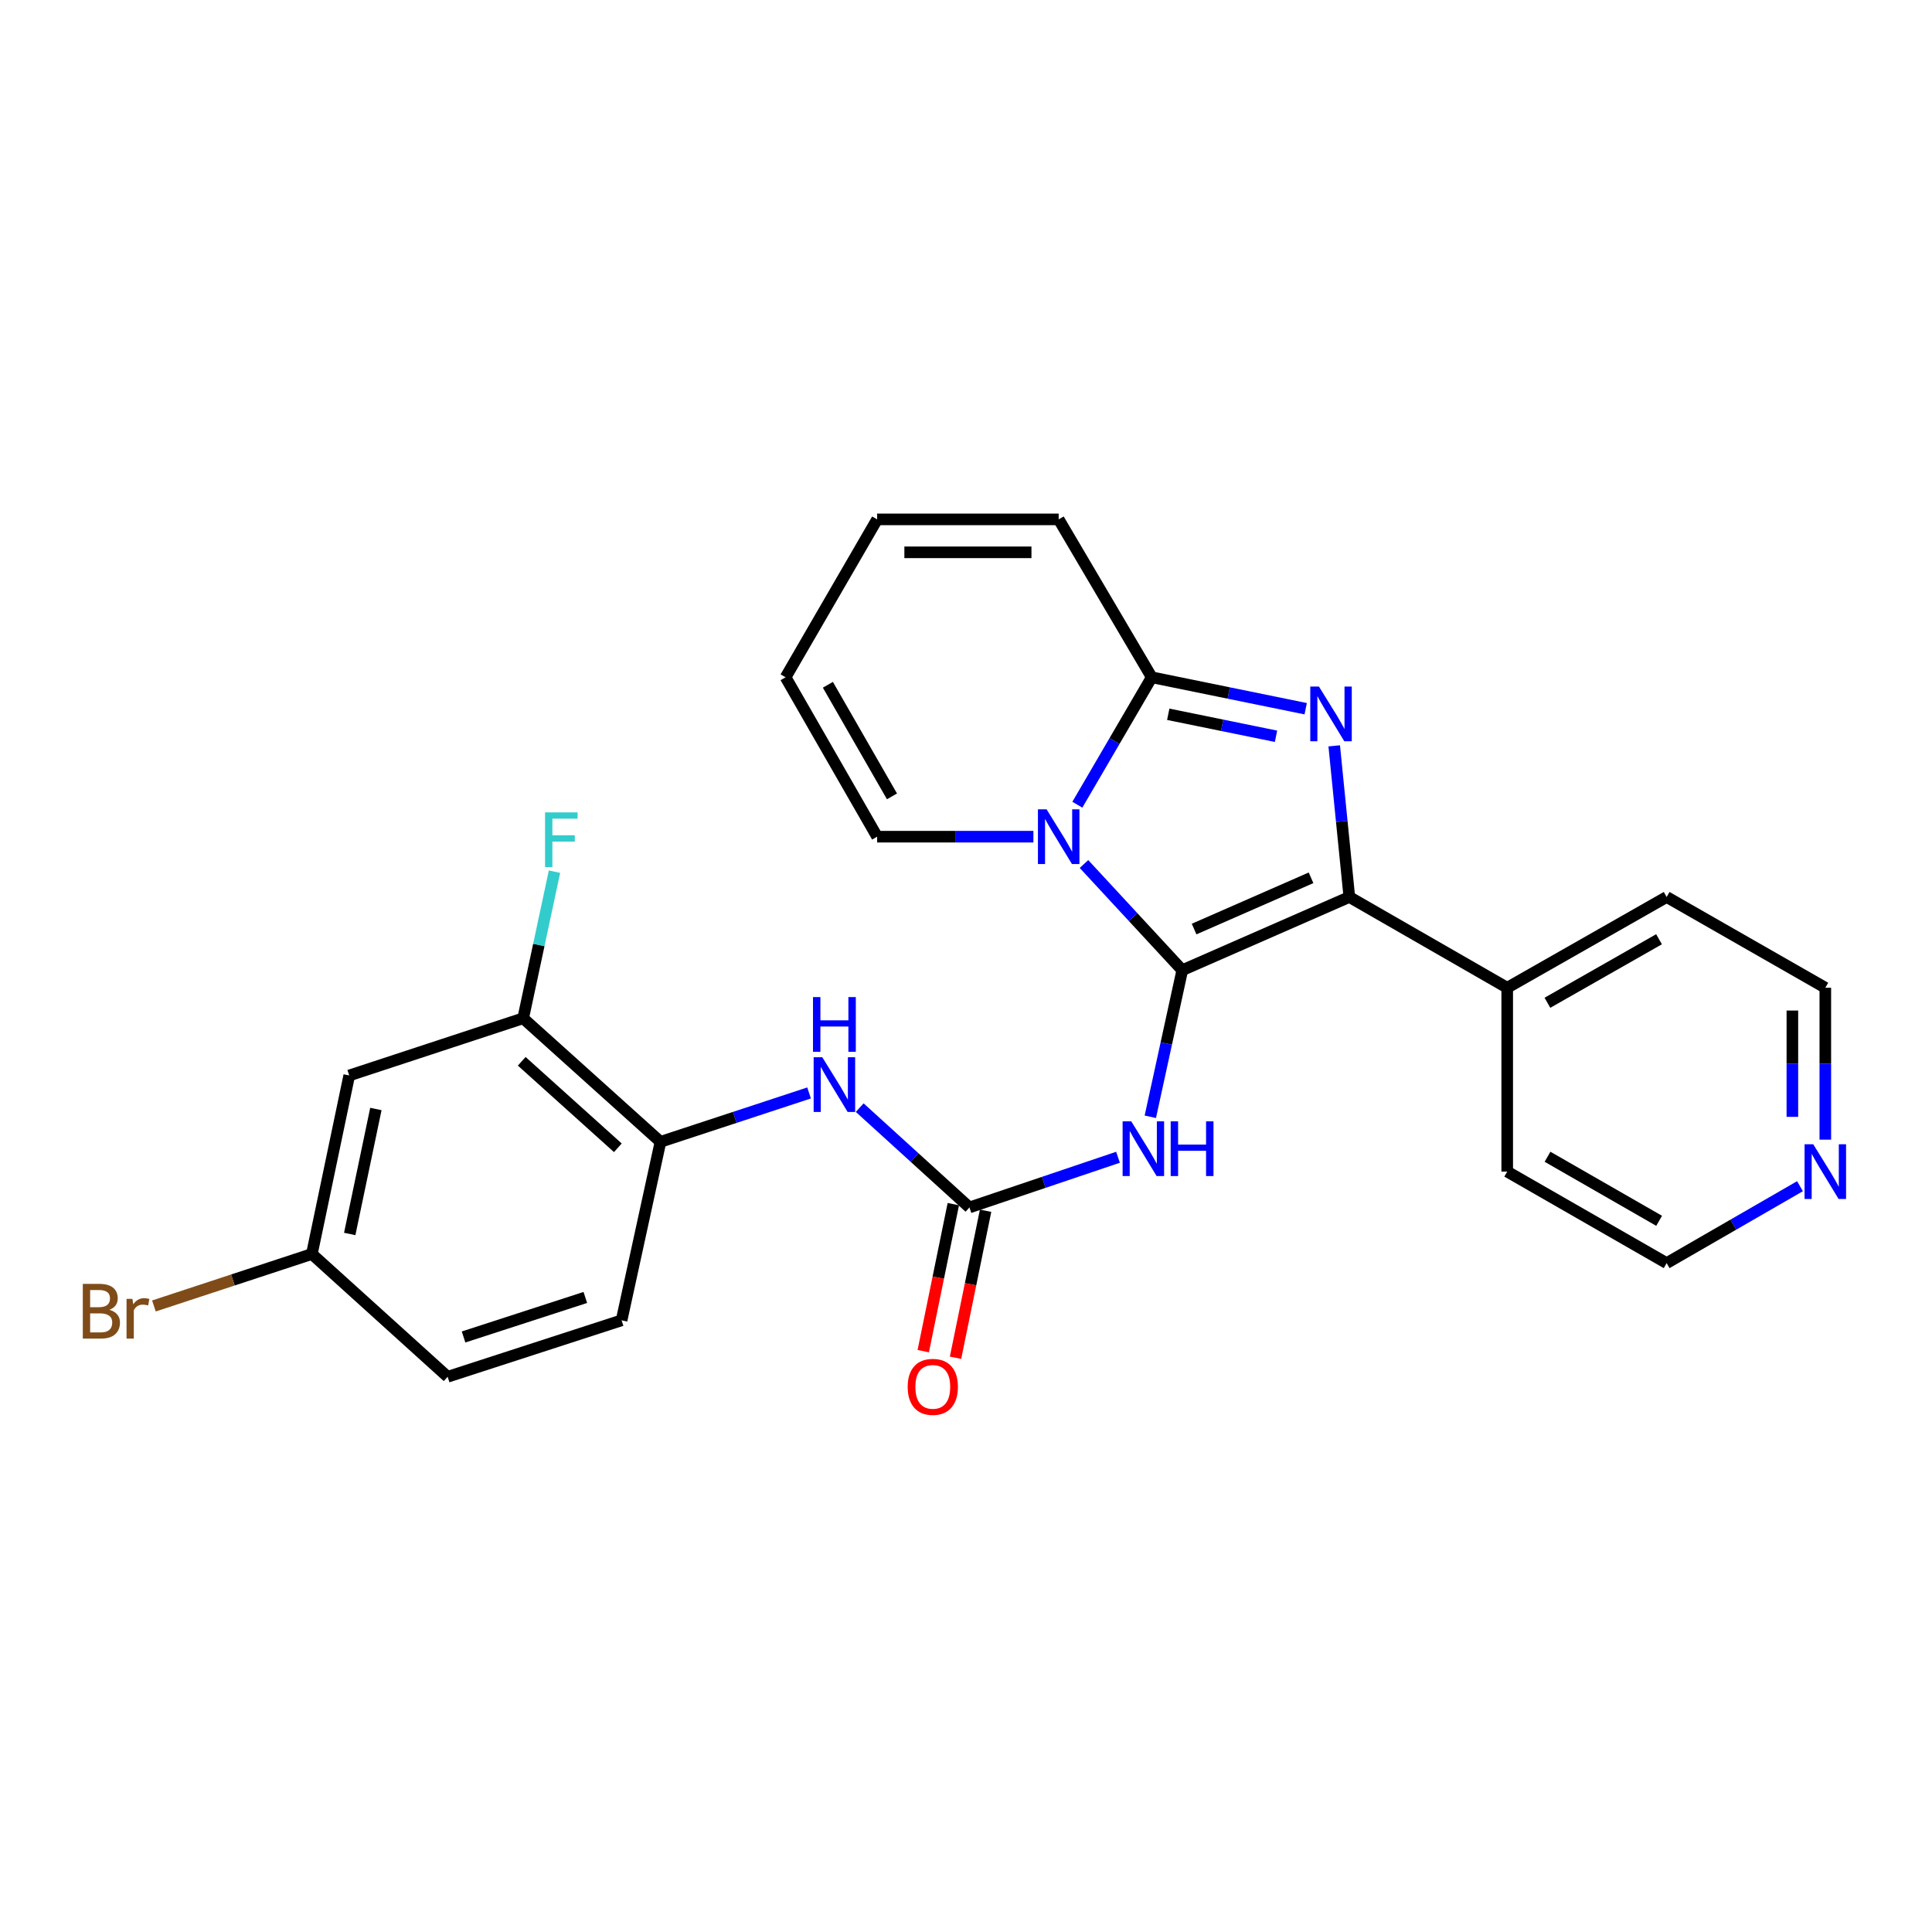 <?xml version='1.0' encoding='iso-8859-1'?>
<svg version='1.1' baseProfile='full'
              xmlns='http://www.w3.org/2000/svg'
                      xmlns:rdkit='http://www.rdkit.org/xml'
                      xmlns:xlink='http://www.w3.org/1999/xlink'
                  xml:space='preserve'
width='1000px' height='1000px' viewBox='0 0 1000 1000'>
<!-- END OF HEADER -->
<rect style='opacity:1.0;fill:#FFFFFF;stroke:none' width='1000' height='1000' x='0' y='0'> </rect>
<path class='bond-0' d='M 611.942,502.178 L 586.505,474.696' style='fill:none;fill-rule:evenodd;stroke:#000000;stroke-width:6px;stroke-linecap:butt;stroke-linejoin:miter;stroke-opacity:1' />
<path class='bond-0' d='M 586.505,474.696 L 561.069,447.214' style='fill:none;fill-rule:evenodd;stroke:#0000FF;stroke-width:6px;stroke-linecap:butt;stroke-linejoin:miter;stroke-opacity:1' />
<path class='bond-2' d='M 611.942,502.178 L 698.408,464.283' style='fill:none;fill-rule:evenodd;stroke:#000000;stroke-width:6px;stroke-linecap:butt;stroke-linejoin:miter;stroke-opacity:1' />
<path class='bond-2' d='M 618.067,480.875 L 678.593,454.348' style='fill:none;fill-rule:evenodd;stroke:#000000;stroke-width:6px;stroke-linecap:butt;stroke-linejoin:miter;stroke-opacity:1' />
<path class='bond-4' d='M 611.942,502.178 L 603.672,540.11' style='fill:none;fill-rule:evenodd;stroke:#000000;stroke-width:6px;stroke-linecap:butt;stroke-linejoin:miter;stroke-opacity:1' />
<path class='bond-4' d='M 603.672,540.11 L 595.403,578.042' style='fill:none;fill-rule:evenodd;stroke:#0000FF;stroke-width:6px;stroke-linecap:butt;stroke-linejoin:miter;stroke-opacity:1' />
<path class='bond-3' d='M 557.635,416.518 L 576.887,383.539' style='fill:none;fill-rule:evenodd;stroke:#0000FF;stroke-width:6px;stroke-linecap:butt;stroke-linejoin:miter;stroke-opacity:1' />
<path class='bond-3' d='M 576.887,383.539 L 596.139,350.56' style='fill:none;fill-rule:evenodd;stroke:#000000;stroke-width:6px;stroke-linecap:butt;stroke-linejoin:miter;stroke-opacity:1' />
<path class='bond-9' d='M 534.886,433.067 L 494.445,433.067' style='fill:none;fill-rule:evenodd;stroke:#0000FF;stroke-width:6px;stroke-linecap:butt;stroke-linejoin:miter;stroke-opacity:1' />
<path class='bond-9' d='M 494.445,433.067 L 454.005,433.067' style='fill:none;fill-rule:evenodd;stroke:#000000;stroke-width:6px;stroke-linecap:butt;stroke-linejoin:miter;stroke-opacity:1' />
<path class='bond-1' d='M 690.588,386.049 L 694.498,425.166' style='fill:none;fill-rule:evenodd;stroke:#0000FF;stroke-width:6px;stroke-linecap:butt;stroke-linejoin:miter;stroke-opacity:1' />
<path class='bond-1' d='M 694.498,425.166 L 698.408,464.283' style='fill:none;fill-rule:evenodd;stroke:#000000;stroke-width:6px;stroke-linecap:butt;stroke-linejoin:miter;stroke-opacity:1' />
<path class='bond-26' d='M 675.827,366.831 L 635.983,358.695' style='fill:none;fill-rule:evenodd;stroke:#0000FF;stroke-width:6px;stroke-linecap:butt;stroke-linejoin:miter;stroke-opacity:1' />
<path class='bond-26' d='M 635.983,358.695 L 596.139,350.56' style='fill:none;fill-rule:evenodd;stroke:#000000;stroke-width:6px;stroke-linecap:butt;stroke-linejoin:miter;stroke-opacity:1' />
<path class='bond-26' d='M 660.462,381.098 L 632.572,375.403' style='fill:none;fill-rule:evenodd;stroke:#0000FF;stroke-width:6px;stroke-linecap:butt;stroke-linejoin:miter;stroke-opacity:1' />
<path class='bond-26' d='M 632.572,375.403 L 604.681,369.709' style='fill:none;fill-rule:evenodd;stroke:#000000;stroke-width:6px;stroke-linecap:butt;stroke-linejoin:miter;stroke-opacity:1' />
<path class='bond-12' d='M 698.408,464.283 L 780.129,511.263' style='fill:none;fill-rule:evenodd;stroke:#000000;stroke-width:6px;stroke-linecap:butt;stroke-linejoin:miter;stroke-opacity:1' />
<path class='bond-11' d='M 596.139,350.56 L 547.975,268.83' style='fill:none;fill-rule:evenodd;stroke:#000000;stroke-width:6px;stroke-linecap:butt;stroke-linejoin:miter;stroke-opacity:1' />
<path class='bond-5' d='M 578.685,598.995 L 540.238,611.981' style='fill:none;fill-rule:evenodd;stroke:#0000FF;stroke-width:6px;stroke-linecap:butt;stroke-linejoin:miter;stroke-opacity:1' />
<path class='bond-5' d='M 540.238,611.981 L 501.79,624.967' style='fill:none;fill-rule:evenodd;stroke:#000000;stroke-width:6px;stroke-linecap:butt;stroke-linejoin:miter;stroke-opacity:1' />
<path class='bond-6' d='M 501.79,624.967 L 473.388,599.14' style='fill:none;fill-rule:evenodd;stroke:#000000;stroke-width:6px;stroke-linecap:butt;stroke-linejoin:miter;stroke-opacity:1' />
<path class='bond-6' d='M 473.388,599.14 L 444.986,573.312' style='fill:none;fill-rule:evenodd;stroke:#0000FF;stroke-width:6px;stroke-linecap:butt;stroke-linejoin:miter;stroke-opacity:1' />
<path class='bond-13' d='M 493.437,623.258 L 485.655,661.307' style='fill:none;fill-rule:evenodd;stroke:#000000;stroke-width:6px;stroke-linecap:butt;stroke-linejoin:miter;stroke-opacity:1' />
<path class='bond-13' d='M 485.655,661.307 L 477.874,699.357' style='fill:none;fill-rule:evenodd;stroke:#FF0000;stroke-width:6px;stroke-linecap:butt;stroke-linejoin:miter;stroke-opacity:1' />
<path class='bond-13' d='M 510.144,626.675 L 502.362,664.724' style='fill:none;fill-rule:evenodd;stroke:#000000;stroke-width:6px;stroke-linecap:butt;stroke-linejoin:miter;stroke-opacity:1' />
<path class='bond-13' d='M 502.362,664.724 L 494.581,702.773' style='fill:none;fill-rule:evenodd;stroke:#FF0000;stroke-width:6px;stroke-linecap:butt;stroke-linejoin:miter;stroke-opacity:1' />
<path class='bond-7' d='M 418.775,565.711 L 380.319,578.362' style='fill:none;fill-rule:evenodd;stroke:#0000FF;stroke-width:6px;stroke-linecap:butt;stroke-linejoin:miter;stroke-opacity:1' />
<path class='bond-7' d='M 380.319,578.362 L 341.864,591.013' style='fill:none;fill-rule:evenodd;stroke:#000000;stroke-width:6px;stroke-linecap:butt;stroke-linejoin:miter;stroke-opacity:1' />
<path class='bond-8' d='M 341.864,591.013 L 270.792,527.056' style='fill:none;fill-rule:evenodd;stroke:#000000;stroke-width:6px;stroke-linecap:butt;stroke-linejoin:miter;stroke-opacity:1' />
<path class='bond-8' d='M 319.797,594.095 L 270.046,549.325' style='fill:none;fill-rule:evenodd;stroke:#000000;stroke-width:6px;stroke-linecap:butt;stroke-linejoin:miter;stroke-opacity:1' />
<path class='bond-17' d='M 341.864,591.013 L 321.733,683.401' style='fill:none;fill-rule:evenodd;stroke:#000000;stroke-width:6px;stroke-linecap:butt;stroke-linejoin:miter;stroke-opacity:1' />
<path class='bond-10' d='M 270.792,527.056 L 180.763,556.661' style='fill:none;fill-rule:evenodd;stroke:#000000;stroke-width:6px;stroke-linecap:butt;stroke-linejoin:miter;stroke-opacity:1' />
<path class='bond-19' d='M 270.792,527.056 L 278.899,489.113' style='fill:none;fill-rule:evenodd;stroke:#000000;stroke-width:6px;stroke-linecap:butt;stroke-linejoin:miter;stroke-opacity:1' />
<path class='bond-19' d='M 278.899,489.113 L 287.005,451.171' style='fill:none;fill-rule:evenodd;stroke:#33CCCC;stroke-width:6px;stroke-linecap:butt;stroke-linejoin:miter;stroke-opacity:1' />
<path class='bond-15' d='M 454.005,433.067 L 406.617,350.56' style='fill:none;fill-rule:evenodd;stroke:#000000;stroke-width:6px;stroke-linecap:butt;stroke-linejoin:miter;stroke-opacity:1' />
<path class='bond-15' d='M 461.684,412.198 L 428.513,354.443' style='fill:none;fill-rule:evenodd;stroke:#000000;stroke-width:6px;stroke-linecap:butt;stroke-linejoin:miter;stroke-opacity:1' />
<path class='bond-29' d='M 180.763,556.661 L 161.427,649.068' style='fill:none;fill-rule:evenodd;stroke:#000000;stroke-width:6px;stroke-linecap:butt;stroke-linejoin:miter;stroke-opacity:1' />
<path class='bond-29' d='M 194.554,574.015 L 181.019,638.7' style='fill:none;fill-rule:evenodd;stroke:#000000;stroke-width:6px;stroke-linecap:butt;stroke-linejoin:miter;stroke-opacity:1' />
<path class='bond-28' d='M 547.975,268.83 L 454.005,268.83' style='fill:none;fill-rule:evenodd;stroke:#000000;stroke-width:6px;stroke-linecap:butt;stroke-linejoin:miter;stroke-opacity:1' />
<path class='bond-28' d='M 533.879,285.883 L 468.1,285.883' style='fill:none;fill-rule:evenodd;stroke:#000000;stroke-width:6px;stroke-linecap:butt;stroke-linejoin:miter;stroke-opacity:1' />
<path class='bond-24' d='M 780.129,511.263 L 780.129,606.417' style='fill:none;fill-rule:evenodd;stroke:#000000;stroke-width:6px;stroke-linecap:butt;stroke-linejoin:miter;stroke-opacity:1' />
<path class='bond-25' d='M 780.129,511.263 L 862.655,464.283' style='fill:none;fill-rule:evenodd;stroke:#000000;stroke-width:6px;stroke-linecap:butt;stroke-linejoin:miter;stroke-opacity:1' />
<path class='bond-25' d='M 800.944,519.036 L 858.712,486.149' style='fill:none;fill-rule:evenodd;stroke:#000000;stroke-width:6px;stroke-linecap:butt;stroke-linejoin:miter;stroke-opacity:1' />
<path class='bond-14' d='M 944.782,589.878 L 944.782,550.571' style='fill:none;fill-rule:evenodd;stroke:#0000FF;stroke-width:6px;stroke-linecap:butt;stroke-linejoin:miter;stroke-opacity:1' />
<path class='bond-14' d='M 944.782,550.571 L 944.782,511.263' style='fill:none;fill-rule:evenodd;stroke:#000000;stroke-width:6px;stroke-linecap:butt;stroke-linejoin:miter;stroke-opacity:1' />
<path class='bond-14' d='M 927.73,578.086 L 927.73,550.571' style='fill:none;fill-rule:evenodd;stroke:#0000FF;stroke-width:6px;stroke-linecap:butt;stroke-linejoin:miter;stroke-opacity:1' />
<path class='bond-14' d='M 927.73,550.571 L 927.73,523.055' style='fill:none;fill-rule:evenodd;stroke:#000000;stroke-width:6px;stroke-linecap:butt;stroke-linejoin:miter;stroke-opacity:1' />
<path class='bond-27' d='M 931.672,613.979 L 897.163,633.882' style='fill:none;fill-rule:evenodd;stroke:#0000FF;stroke-width:6px;stroke-linecap:butt;stroke-linejoin:miter;stroke-opacity:1' />
<path class='bond-27' d='M 897.163,633.882 L 862.655,653.786' style='fill:none;fill-rule:evenodd;stroke:#000000;stroke-width:6px;stroke-linecap:butt;stroke-linejoin:miter;stroke-opacity:1' />
<path class='bond-16' d='M 406.617,350.56 L 454.005,268.83' style='fill:none;fill-rule:evenodd;stroke:#000000;stroke-width:6px;stroke-linecap:butt;stroke-linejoin:miter;stroke-opacity:1' />
<path class='bond-20' d='M 321.733,683.401 L 231.694,712.618' style='fill:none;fill-rule:evenodd;stroke:#000000;stroke-width:6px;stroke-linecap:butt;stroke-linejoin:miter;stroke-opacity:1' />
<path class='bond-20' d='M 302.963,671.563 L 239.937,692.015' style='fill:none;fill-rule:evenodd;stroke:#000000;stroke-width:6px;stroke-linecap:butt;stroke-linejoin:miter;stroke-opacity:1' />
<path class='bond-18' d='M 161.427,649.068 L 231.694,712.618' style='fill:none;fill-rule:evenodd;stroke:#000000;stroke-width:6px;stroke-linecap:butt;stroke-linejoin:miter;stroke-opacity:1' />
<path class='bond-21' d='M 161.427,649.068 L 120.548,662.515' style='fill:none;fill-rule:evenodd;stroke:#000000;stroke-width:6px;stroke-linecap:butt;stroke-linejoin:miter;stroke-opacity:1' />
<path class='bond-21' d='M 120.548,662.515 L 79.668,675.963' style='fill:none;fill-rule:evenodd;stroke:#7F4C19;stroke-width:6px;stroke-linecap:butt;stroke-linejoin:miter;stroke-opacity:1' />
<path class='bond-22' d='M 862.655,653.786 L 780.129,606.417' style='fill:none;fill-rule:evenodd;stroke:#000000;stroke-width:6px;stroke-linecap:butt;stroke-linejoin:miter;stroke-opacity:1' />
<path class='bond-22' d='M 858.765,631.891 L 800.997,598.733' style='fill:none;fill-rule:evenodd;stroke:#000000;stroke-width:6px;stroke-linecap:butt;stroke-linejoin:miter;stroke-opacity:1' />
<path class='bond-23' d='M 944.782,511.263 L 862.655,464.283' style='fill:none;fill-rule:evenodd;stroke:#000000;stroke-width:6px;stroke-linecap:butt;stroke-linejoin:miter;stroke-opacity:1' />
<path  class='atom-1' d='M 541.715 418.907
L 550.995 433.907
Q 551.915 435.387, 553.395 438.067
Q 554.875 440.747, 554.955 440.907
L 554.955 418.907
L 558.715 418.907
L 558.715 447.227
L 554.835 447.227
L 544.875 430.827
Q 543.715 428.907, 542.475 426.707
Q 541.275 424.507, 540.915 423.827
L 540.915 447.227
L 537.235 447.227
L 537.235 418.907
L 541.715 418.907
' fill='#0000FF'/>
<path  class='atom-2' d='M 682.675 355.347
L 691.955 370.347
Q 692.875 371.827, 694.355 374.507
Q 695.835 377.187, 695.915 377.347
L 695.915 355.347
L 699.675 355.347
L 699.675 383.667
L 695.795 383.667
L 685.835 367.267
Q 684.675 365.347, 683.435 363.147
Q 682.235 360.947, 681.875 360.267
L 681.875 383.667
L 678.195 383.667
L 678.195 355.347
L 682.675 355.347
' fill='#0000FF'/>
<path  class='atom-5' d='M 585.54 580.406
L 594.82 595.406
Q 595.74 596.886, 597.22 599.566
Q 598.7 602.246, 598.78 602.406
L 598.78 580.406
L 602.54 580.406
L 602.54 608.726
L 598.66 608.726
L 588.7 592.326
Q 587.54 590.406, 586.3 588.206
Q 585.1 586.006, 584.74 585.326
L 584.74 608.726
L 581.06 608.726
L 581.06 580.406
L 585.54 580.406
' fill='#0000FF'/>
<path  class='atom-5' d='M 605.94 580.406
L 609.78 580.406
L 609.78 592.446
L 624.26 592.446
L 624.26 580.406
L 628.1 580.406
L 628.1 608.726
L 624.26 608.726
L 624.26 595.646
L 609.78 595.646
L 609.78 608.726
L 605.94 608.726
L 605.94 580.406
' fill='#0000FF'/>
<path  class='atom-7' d='M 425.624 547.238
L 434.904 562.238
Q 435.824 563.718, 437.304 566.398
Q 438.784 569.078, 438.864 569.238
L 438.864 547.238
L 442.624 547.238
L 442.624 575.558
L 438.744 575.558
L 428.784 559.158
Q 427.624 557.238, 426.384 555.038
Q 425.184 552.838, 424.824 552.158
L 424.824 575.558
L 421.144 575.558
L 421.144 547.238
L 425.624 547.238
' fill='#0000FF'/>
<path  class='atom-7' d='M 420.804 516.086
L 424.644 516.086
L 424.644 528.126
L 439.124 528.126
L 439.124 516.086
L 442.964 516.086
L 442.964 544.406
L 439.124 544.406
L 439.124 531.326
L 424.644 531.326
L 424.644 544.406
L 420.804 544.406
L 420.804 516.086
' fill='#0000FF'/>
<path  class='atom-14' d='M 469.815 717.833
Q 469.815 711.033, 473.175 707.233
Q 476.535 703.433, 482.815 703.433
Q 489.095 703.433, 492.455 707.233
Q 495.815 711.033, 495.815 717.833
Q 495.815 724.713, 492.415 728.633
Q 489.015 732.513, 482.815 732.513
Q 476.575 732.513, 473.175 728.633
Q 469.815 724.753, 469.815 717.833
M 482.815 729.313
Q 487.135 729.313, 489.455 726.433
Q 491.815 723.513, 491.815 717.833
Q 491.815 712.273, 489.455 709.473
Q 487.135 706.633, 482.815 706.633
Q 478.495 706.633, 476.135 709.433
Q 473.815 712.233, 473.815 717.833
Q 473.815 723.553, 476.135 726.433
Q 478.495 729.313, 482.815 729.313
' fill='#FF0000'/>
<path  class='atom-15' d='M 938.522 592.257
L 947.802 607.257
Q 948.722 608.737, 950.202 611.417
Q 951.682 614.097, 951.762 614.257
L 951.762 592.257
L 955.522 592.257
L 955.522 620.577
L 951.642 620.577
L 941.682 604.177
Q 940.522 602.257, 939.282 600.057
Q 938.082 597.857, 937.722 597.177
L 937.722 620.577
L 934.042 620.577
L 934.042 592.257
L 938.522 592.257
' fill='#0000FF'/>
<path  class='atom-20' d='M 282.116 420.489
L 298.956 420.489
L 298.956 423.729
L 285.916 423.729
L 285.916 432.329
L 297.516 432.329
L 297.516 435.609
L 285.916 435.609
L 285.916 448.809
L 282.116 448.809
L 282.116 420.489
' fill='#33CCCC'/>
<path  class='atom-22' d='M 56.618 677.963
Q 59.339 678.723, 60.699 680.403
Q 62.099 682.043, 62.099 684.483
Q 62.099 688.403, 59.578 690.643
Q 57.099 692.843, 52.379 692.843
L 42.858 692.843
L 42.858 664.523
L 51.218 664.523
Q 56.059 664.523, 58.498 666.483
Q 60.938 668.443, 60.938 672.043
Q 60.938 676.323, 56.618 677.963
M 46.658 667.723
L 46.658 676.603
L 51.218 676.603
Q 54.019 676.603, 55.459 675.483
Q 56.938 674.323, 56.938 672.043
Q 56.938 667.723, 51.218 667.723
L 46.658 667.723
M 52.379 689.643
Q 55.139 689.643, 56.618 688.323
Q 58.099 687.003, 58.099 684.483
Q 58.099 682.163, 56.459 681.003
Q 54.858 679.803, 51.779 679.803
L 46.658 679.803
L 46.658 689.643
L 52.379 689.643
' fill='#7F4C19'/>
<path  class='atom-22' d='M 68.538 672.283
L 68.978 675.123
Q 71.138 671.923, 74.659 671.923
Q 75.778 671.923, 77.299 672.323
L 76.698 675.683
Q 74.978 675.283, 74.019 675.283
Q 72.338 675.283, 71.219 675.963
Q 70.138 676.603, 69.258 678.163
L 69.258 692.843
L 65.499 692.843
L 65.499 672.283
L 68.538 672.283
' fill='#7F4C19'/>
</svg>
